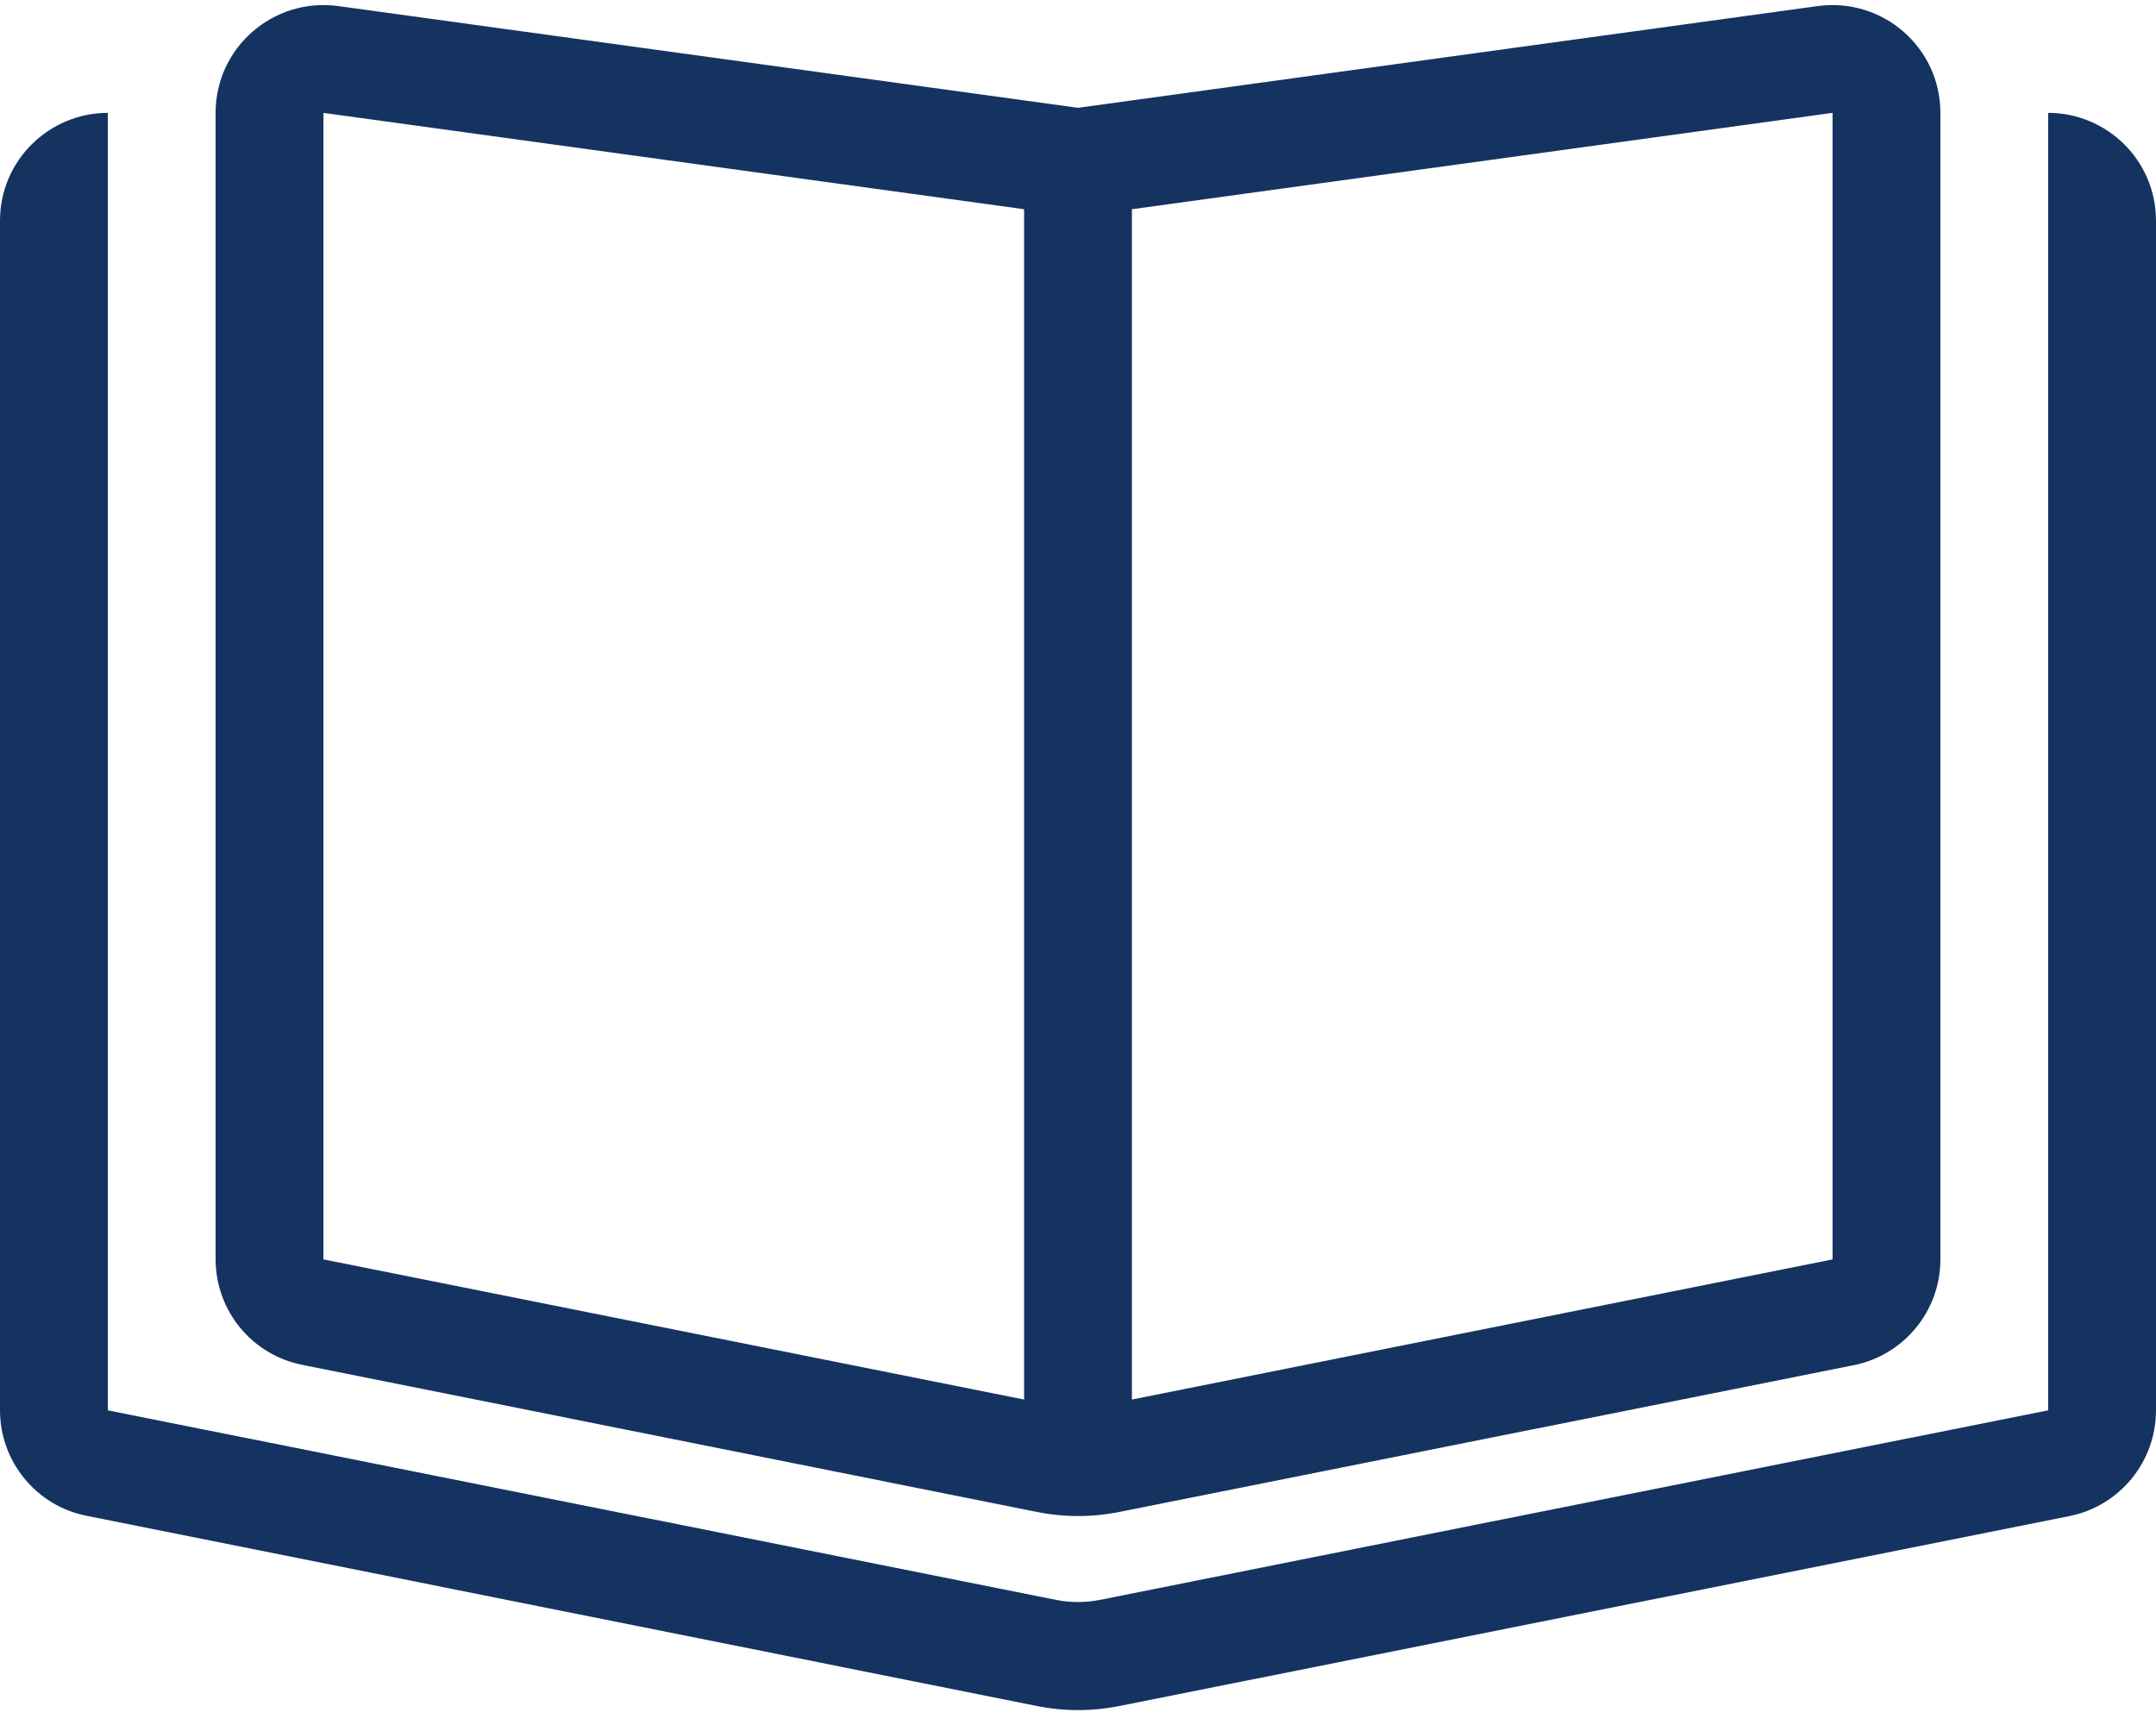 <?xml version="1.0" encoding="UTF-8"?>
<svg id="Layer_1" xmlns="http://www.w3.org/2000/svg" version="1.1" viewBox="0 0 640 512">
  <!-- Generator: Adobe Illustrator 29.5.1, SVG Export Plug-In . SVG Version: 2.1.0 Build 141)  -->
  <defs>
    <style>
      .st0 {
        fill: #153361;
      }
    </style>
  </defs>
  <path class="st0" d="M544,373.8V33.5l-208,28.6v353.3l208-41.6ZM304,415.4V62.1l-208-28.6v340.3l208,41.6ZM539.6,1.8c19.3-2.6,36.4,12.3,36.4,31.7v340.3c0,15.3-10.8,28.4-25.7,31.4l-217.7,43.5c-8.3,1.7-16.8,1.7-25.1,0l-217.8-43.6c-15-3-25.7-16.1-25.7-31.4V33.5c0-19.4,17.1-34.3,36.4-31.7l219.6,30.2L539.6,1.8ZM0,65.5c0-17.9,14.6-32,32-32v385.1l281.7,56.3c4.1.8,8.4.8,12.6,0l281.7-56.3V33.5c17.4,0,32,14.1,32,32v353.1c0,15.3-10.8,28.4-25.7,31.4l-281.7,56.3c-8.3,1.7-16.8,1.7-25.1,0L25.7,449.9c-14.9-2.9-25.7-16.1-25.7-31.3V65.5Z"/>
</svg>